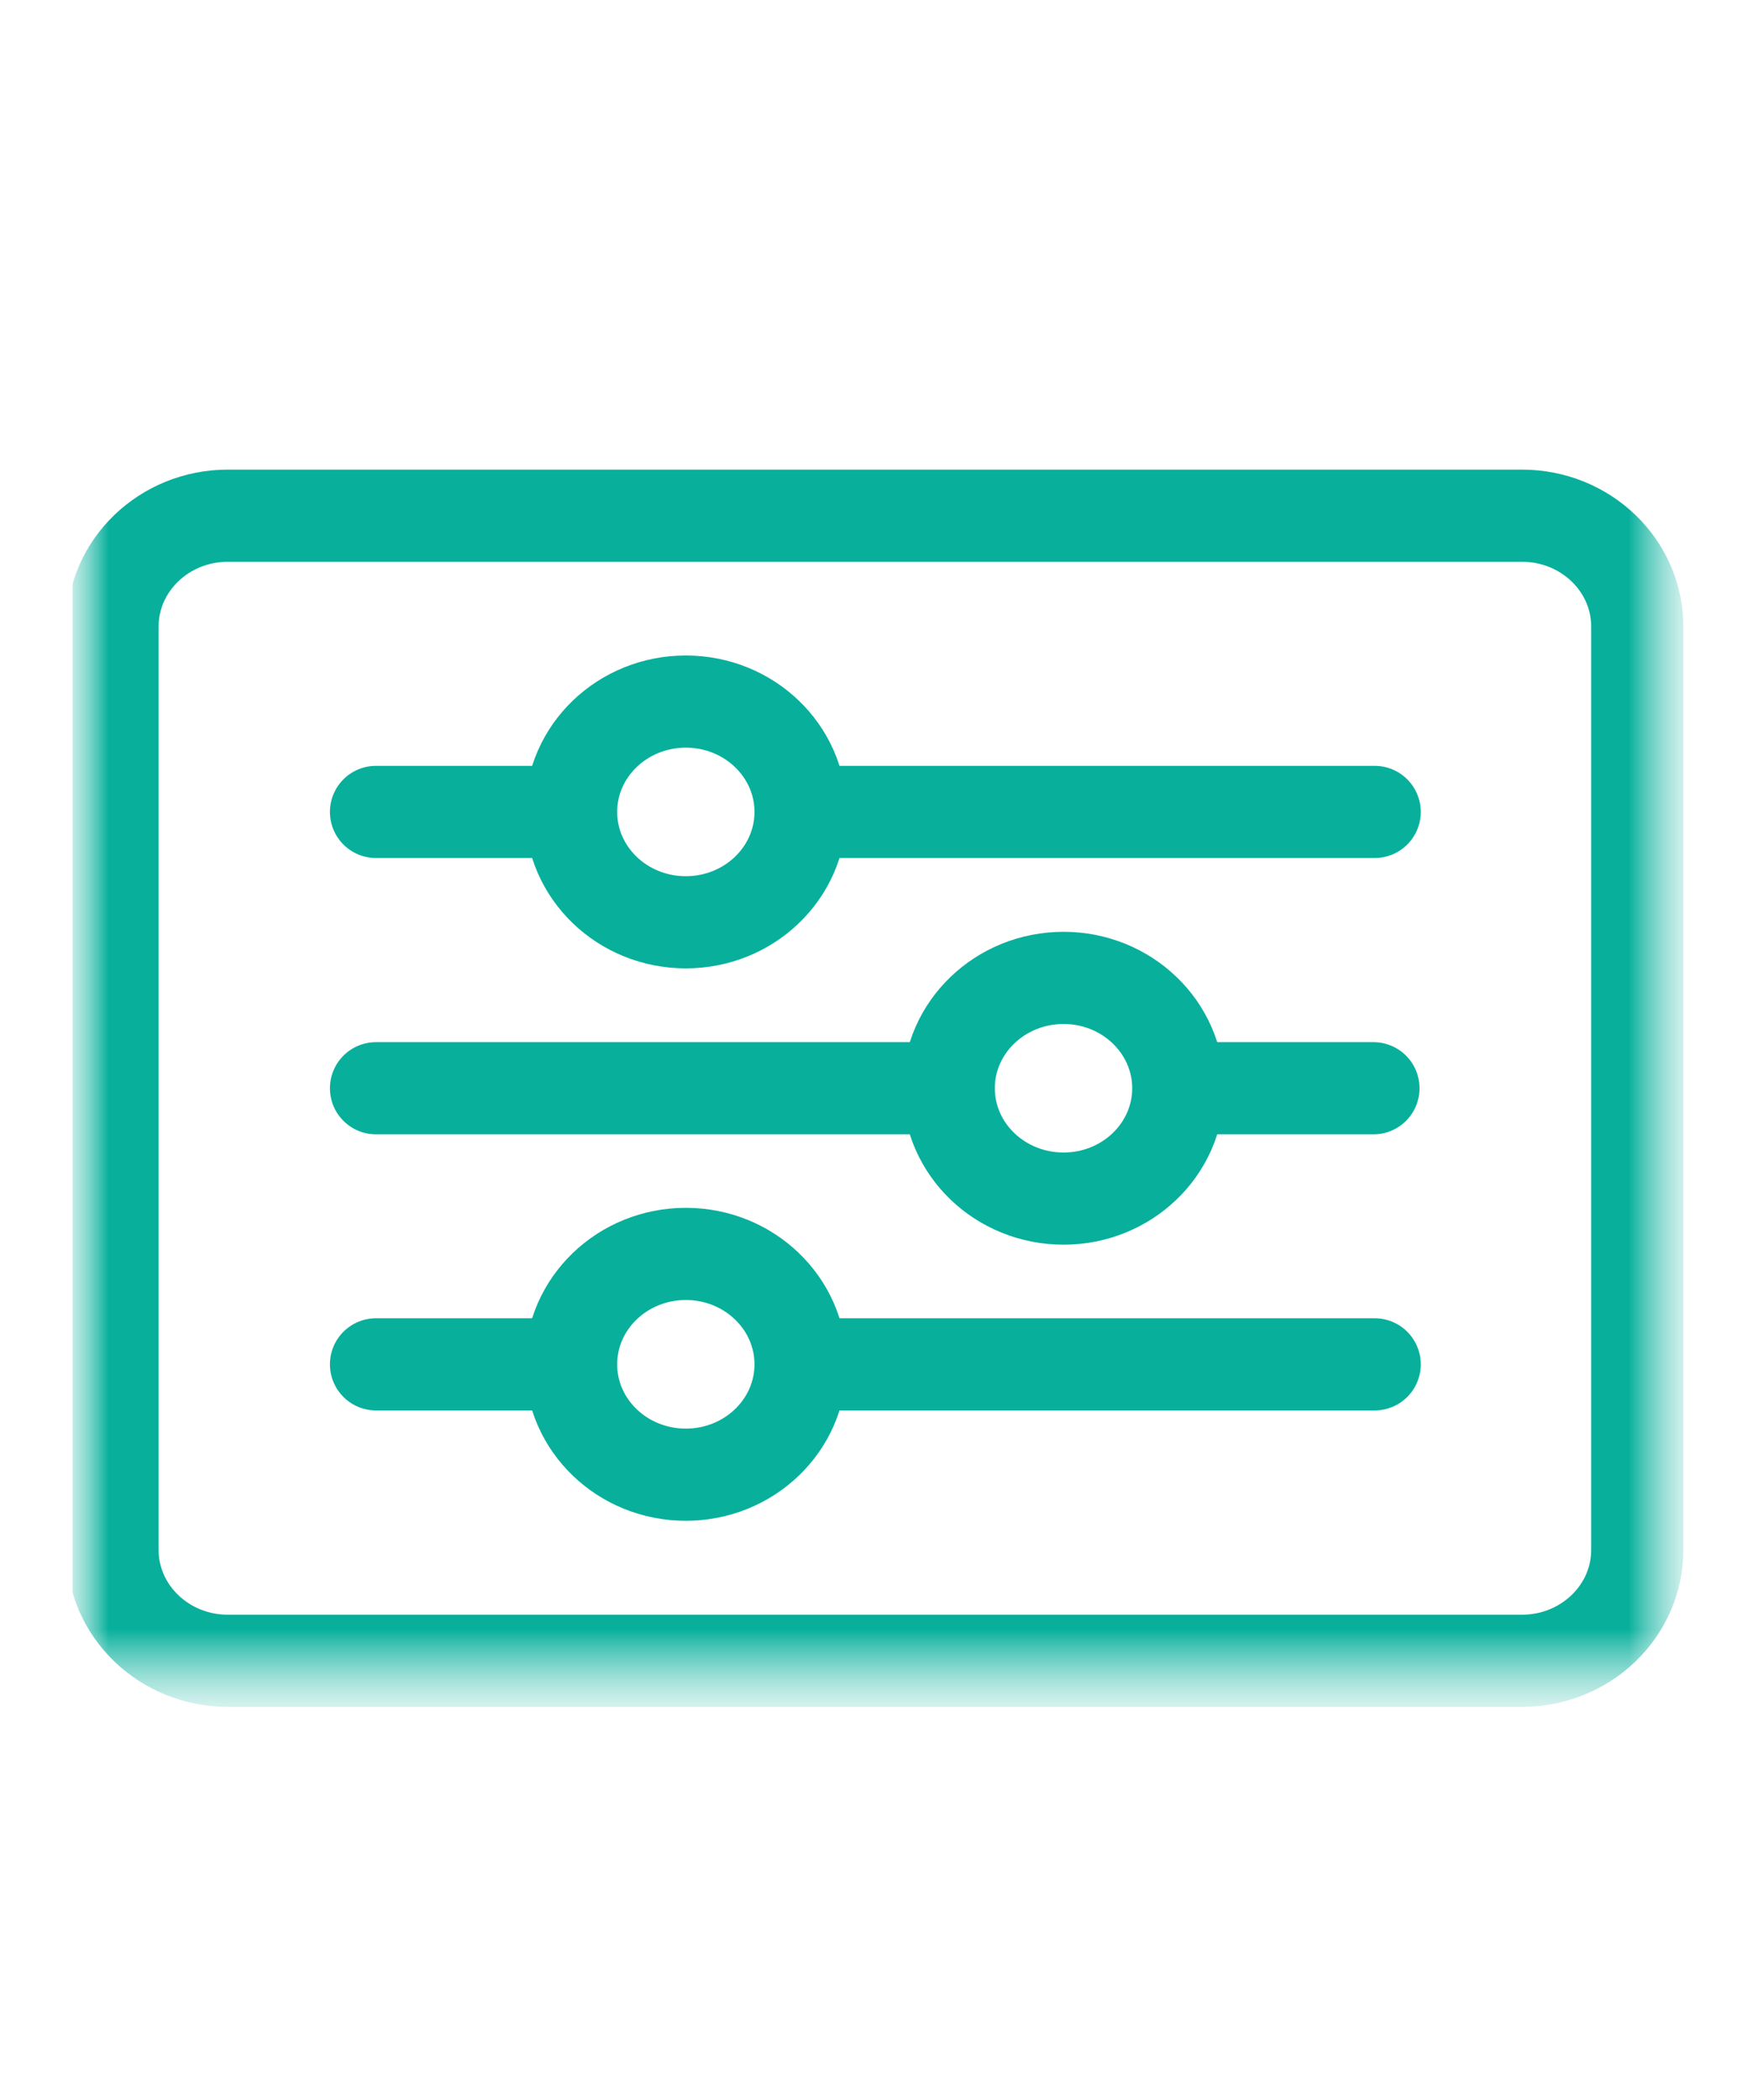 <svg width="24" height="29" viewBox="0 0 24 29" fill="none" xmlns="http://www.w3.org/2000/svg">
<g clip-path="url(#clip0_17072_8141)">
<mask id="mask0_17072_8141" style="mask-type:luminance" maskUnits="userSpaceOnUse" x="1" y="2" width="23" height="22">
<path d="M23.266 2.038H1V23.447H23.266V2.038Z" fill="white"/>
</mask>
<g mask="url(#mask0_17072_8141)">
<mask id="mask1_17072_8141" style="mask-type:luminance" maskUnits="userSpaceOnUse" x="1" y="2" width="23" height="22">
<path d="M23.266 2.038H1V23.447H23.266V2.038Z" fill="white"/>
</mask>
<g mask="url(#mask1_17072_8141)">
<path d="M9.476 12.737C10.351 12.737 11.061 12.055 11.061 11.213C11.061 10.371 10.351 9.689 9.476 9.689C8.6 9.689 7.891 10.371 7.891 11.213C7.891 12.055 8.6 12.737 9.476 12.737Z" stroke="#08B09C" stroke-width="1.273" stroke-linecap="round" stroke-linejoin="round"/>
<path d="M18.994 11.213H11.219" stroke="#08B09C" stroke-width="1.273" stroke-linecap="round" stroke-linejoin="round"/>
<path d="M5.195 11.213H7.759" stroke="#08B09C" stroke-width="1.273" stroke-linecap="round" stroke-linejoin="round"/>
<path d="M14.695 16.553C15.57 16.553 16.28 15.871 16.28 15.029C16.28 14.188 15.57 13.505 14.695 13.505C13.819 13.505 13.109 14.188 13.109 15.029C13.109 15.871 13.819 16.553 14.695 16.553Z" stroke="#08B09C" stroke-width="1.273" stroke-linecap="round" stroke-linejoin="round"/>
<path d="M5.195 15.029H12.97" stroke="#08B09C" stroke-width="1.273" stroke-linecap="round" stroke-linejoin="round"/>
<path d="M18.977 15.029H16.414" stroke="#08B09C" stroke-width="1.273" stroke-linecap="round" stroke-linejoin="round"/>
<path d="M9.476 20.366C10.351 20.366 11.061 19.684 11.061 18.842C11.061 18 10.351 17.317 9.476 17.317C8.6 17.317 7.891 18 7.891 18.842C7.891 19.684 8.6 20.366 9.476 20.366Z" stroke="#08B09C" stroke-width="1.273" stroke-linecap="round" stroke-linejoin="round"/>
<path d="M18.994 18.842H11.219" stroke="#08B09C" stroke-width="1.273" stroke-linecap="round" stroke-linejoin="round"/>
<path d="M5.195 18.842H7.759" stroke="#08B09C" stroke-width="1.273" stroke-linecap="round" stroke-linejoin="round"/>
<path d="M21.029 7.122H3.148C2.268 7.122 1.555 7.808 1.555 8.654V21.404C1.555 22.25 2.268 22.936 3.148 22.936H21.029C21.909 22.936 22.622 22.25 22.622 21.404V8.654C22.622 7.808 21.909 7.122 21.029 7.122Z" stroke="#08B09C" stroke-width="1.273" stroke-linecap="round" stroke-linejoin="round"/>
</g>
</g>
</g>
<defs>
<clipPath id="clip0_17072_8141">
<rect width="22.266" height="17.578" fill="white" transform="translate(1 6)"/>
</clipPath>
</defs>
</svg>
